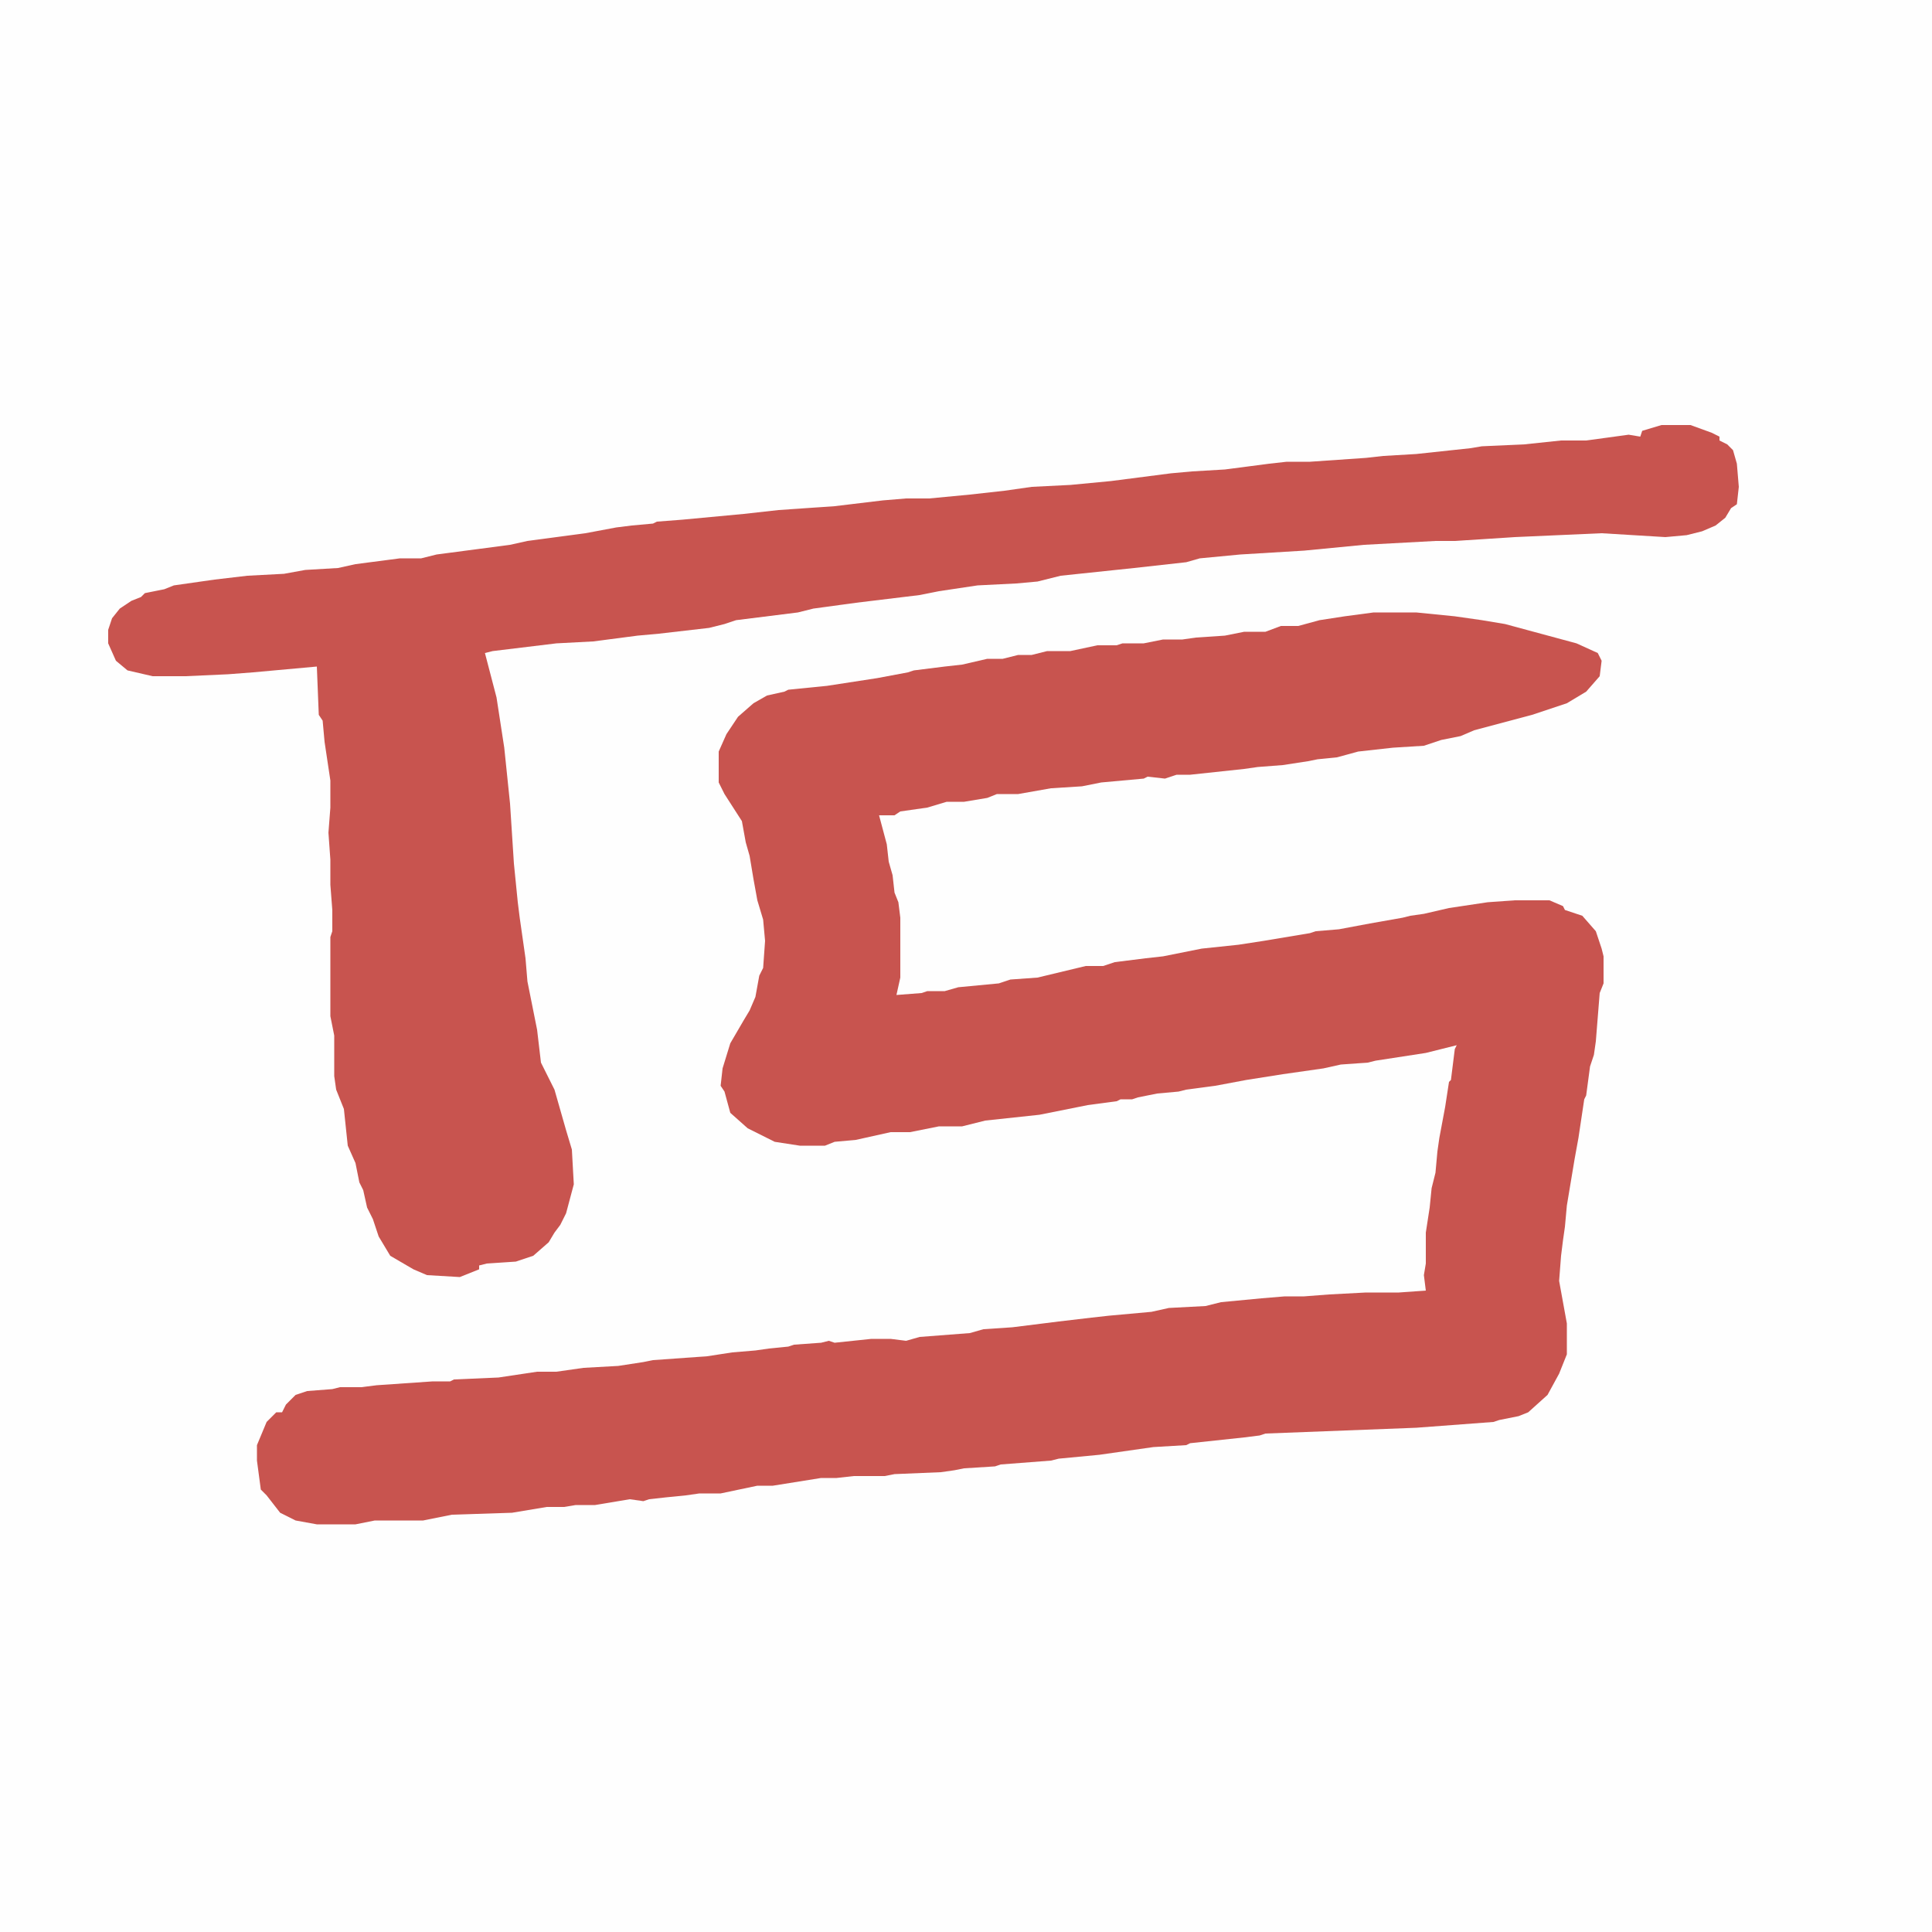 <?xml version="1.0" encoding="UTF-8"?>
<svg data-bbox="0 0 1000 1000" xmlns="http://www.w3.org/2000/svg" height="1002" width="1002" viewBox="0 0 1000 1000" data-type="color">
    <g>
        <path fill="#FEFEFE" d="M0 0h1000v1000H0z" data-color="1"/>
        <path fill="#C8544F" d="M711 317h22l20 2 14 2 12 2 37 10 11 5 2 4-1 8-7 8-10 6-18 6-30 8-7 3-10 2-9 3-16 1-18 2-11 3-10 1-5 1-13 2-13 1-7 1-28 3h-7l-6 2-9-1-2 1-22 2-10 2-16 1-17 3h-11l-5 2-12 2h-9l-10 3-14 2-3 2h-8l4 15 1 9 2 7 1 9 2 5 1 8v31l-2 9 13-1 3-1h9l7-2 21-2 6-2 14-1 25-6h9l6-2 16-2 9-1 20-4 19-2 13-2 24-4 3-1 12-1 16-3 17-3 4-1 7-1 13-3 20-3 14-1h18l7 3 1 2 9 3 7 8 3 9 1 4v14l-2 5-2 25-1 7-2 6-2 15-1 2-3 20-2 11-4 24-1 11-1 7-1 8-1 13 4 22v16l-4 10-6 11-10 9-5 2-10 2-3 1-40 3-78 3-3 1-8 1-28 3-2 1-17 1-28 4-21 2-4 1-26 2-3 1-16 1-5 1-7 1-24 1-5 1h-16l-9 1h-8l-25 4h-8l-19 4h-11l-7 1-10 1-9 1-3 1-7-1-18 3h-10l-6 1h-9l-18 3-31 1-15 3h-25l-10 2h-20l-11-2-8-4-7-9-3-3-2-15v-8l5-12 5-5h3l2-4 5-5 6-2 13-1 4-1h11l8-1 29-2h9l2-1 23-1 20-3h10l14-2 18-1 13-2 5-1 28-2 13-2 12-1 7-1 10-1 3-1 14-1 4-1 3 1 19-2h10l8 1 7-2 26-2 7-2 15-1 24-3 17-2 9-1 22-2 9-2 19-1 8-2 21-2 12-1h10l13-1 19-1h17l14-1-1-8 1-6v-16l2-13 1-10 2-8 1-11 1-7 3-16 2-13 1-1 2-16 1-2-16 4-26 4-4 1-14 1-9 2-21 3-19 3-16 3-15 2-4 1-11 1-10 2-3 1h-6l-2 1-15 2-25 5-28 3-12 3h-12l-15 3h-10l-18 4-11 1-5 2h-13l-13-2-14-7-9-8-3-11-2-3 1-9 4-13 7-12 3-5 3-7 2-11 2-4 1-14-1-11-3-10-2-11-2-12-2-7-2-11-9-14-3-6v-16l4-9 6-9 8-7 7-4 9-2 2-1 20-2 26-4 16-3 3-1 16-2 9-1 13-3h8l8-2h7l8-2h12l14-3h10l3-1h11l10-2h10l7-1 15-1 10-2h11l8-3h9l11-3 13-2z" data-color="2"/>
        <path fill="#C8544F" d="M860 220h15l11 4 4 2v2l4 2 3 3 2 7 1 12-1 9-3 2-3 5-5 4-7 3-8 2-11 1-33-2-45 2-31 2h-10l-37 2-31 3-33 2-21 2-7 2-27 3-38 4-12 3-11 1-20 1-20 3-10 2-33 4-22 3-8 2-32 4-6 2-8 2-26 3-11 1-23 3-19 1-33 4-4 1 6 23 4 26 3 29 2 31 2 20 1 8 3 21 1 12 5 25 2 17 7 14 6 21 3 10 1 18-4 15-3 6-3 4-3 5-8 7-9 3-15 1-4 1v2l-10 4-17-1-7-3-12-7-6-10-3-9-3-6-2-9-2-4-2-10-4-9-2-19-4-10-1-7v-21l-2-10v-41l1-3v-11l-1-13v-13l-1-14 1-13v-14l-3-20-1-11-2-3-1-25-33 3-13 1-22 1H79l-13-3-6-5-4-9v-7l2-6 4-5 6-4 5-2 2-2 10-2 5-2 21-3 17-2 19-1 11-2 17-1 9-2 23-3h11l8-2 38-5 9-2 30-4 16-3 8-1 11-1 2-1 13-1 32-3 18-2 29-2 25-3 12-1h12l21-2 18-2 14-2 20-1 21-2 31-4 11-1 17-1 23-3 9-1h12l29-2 9-1 17-1 28-3 6-1 22-1 19-2h13l22-3 6 1 1-3z" data-color="2"/>
    </g>
</svg>
